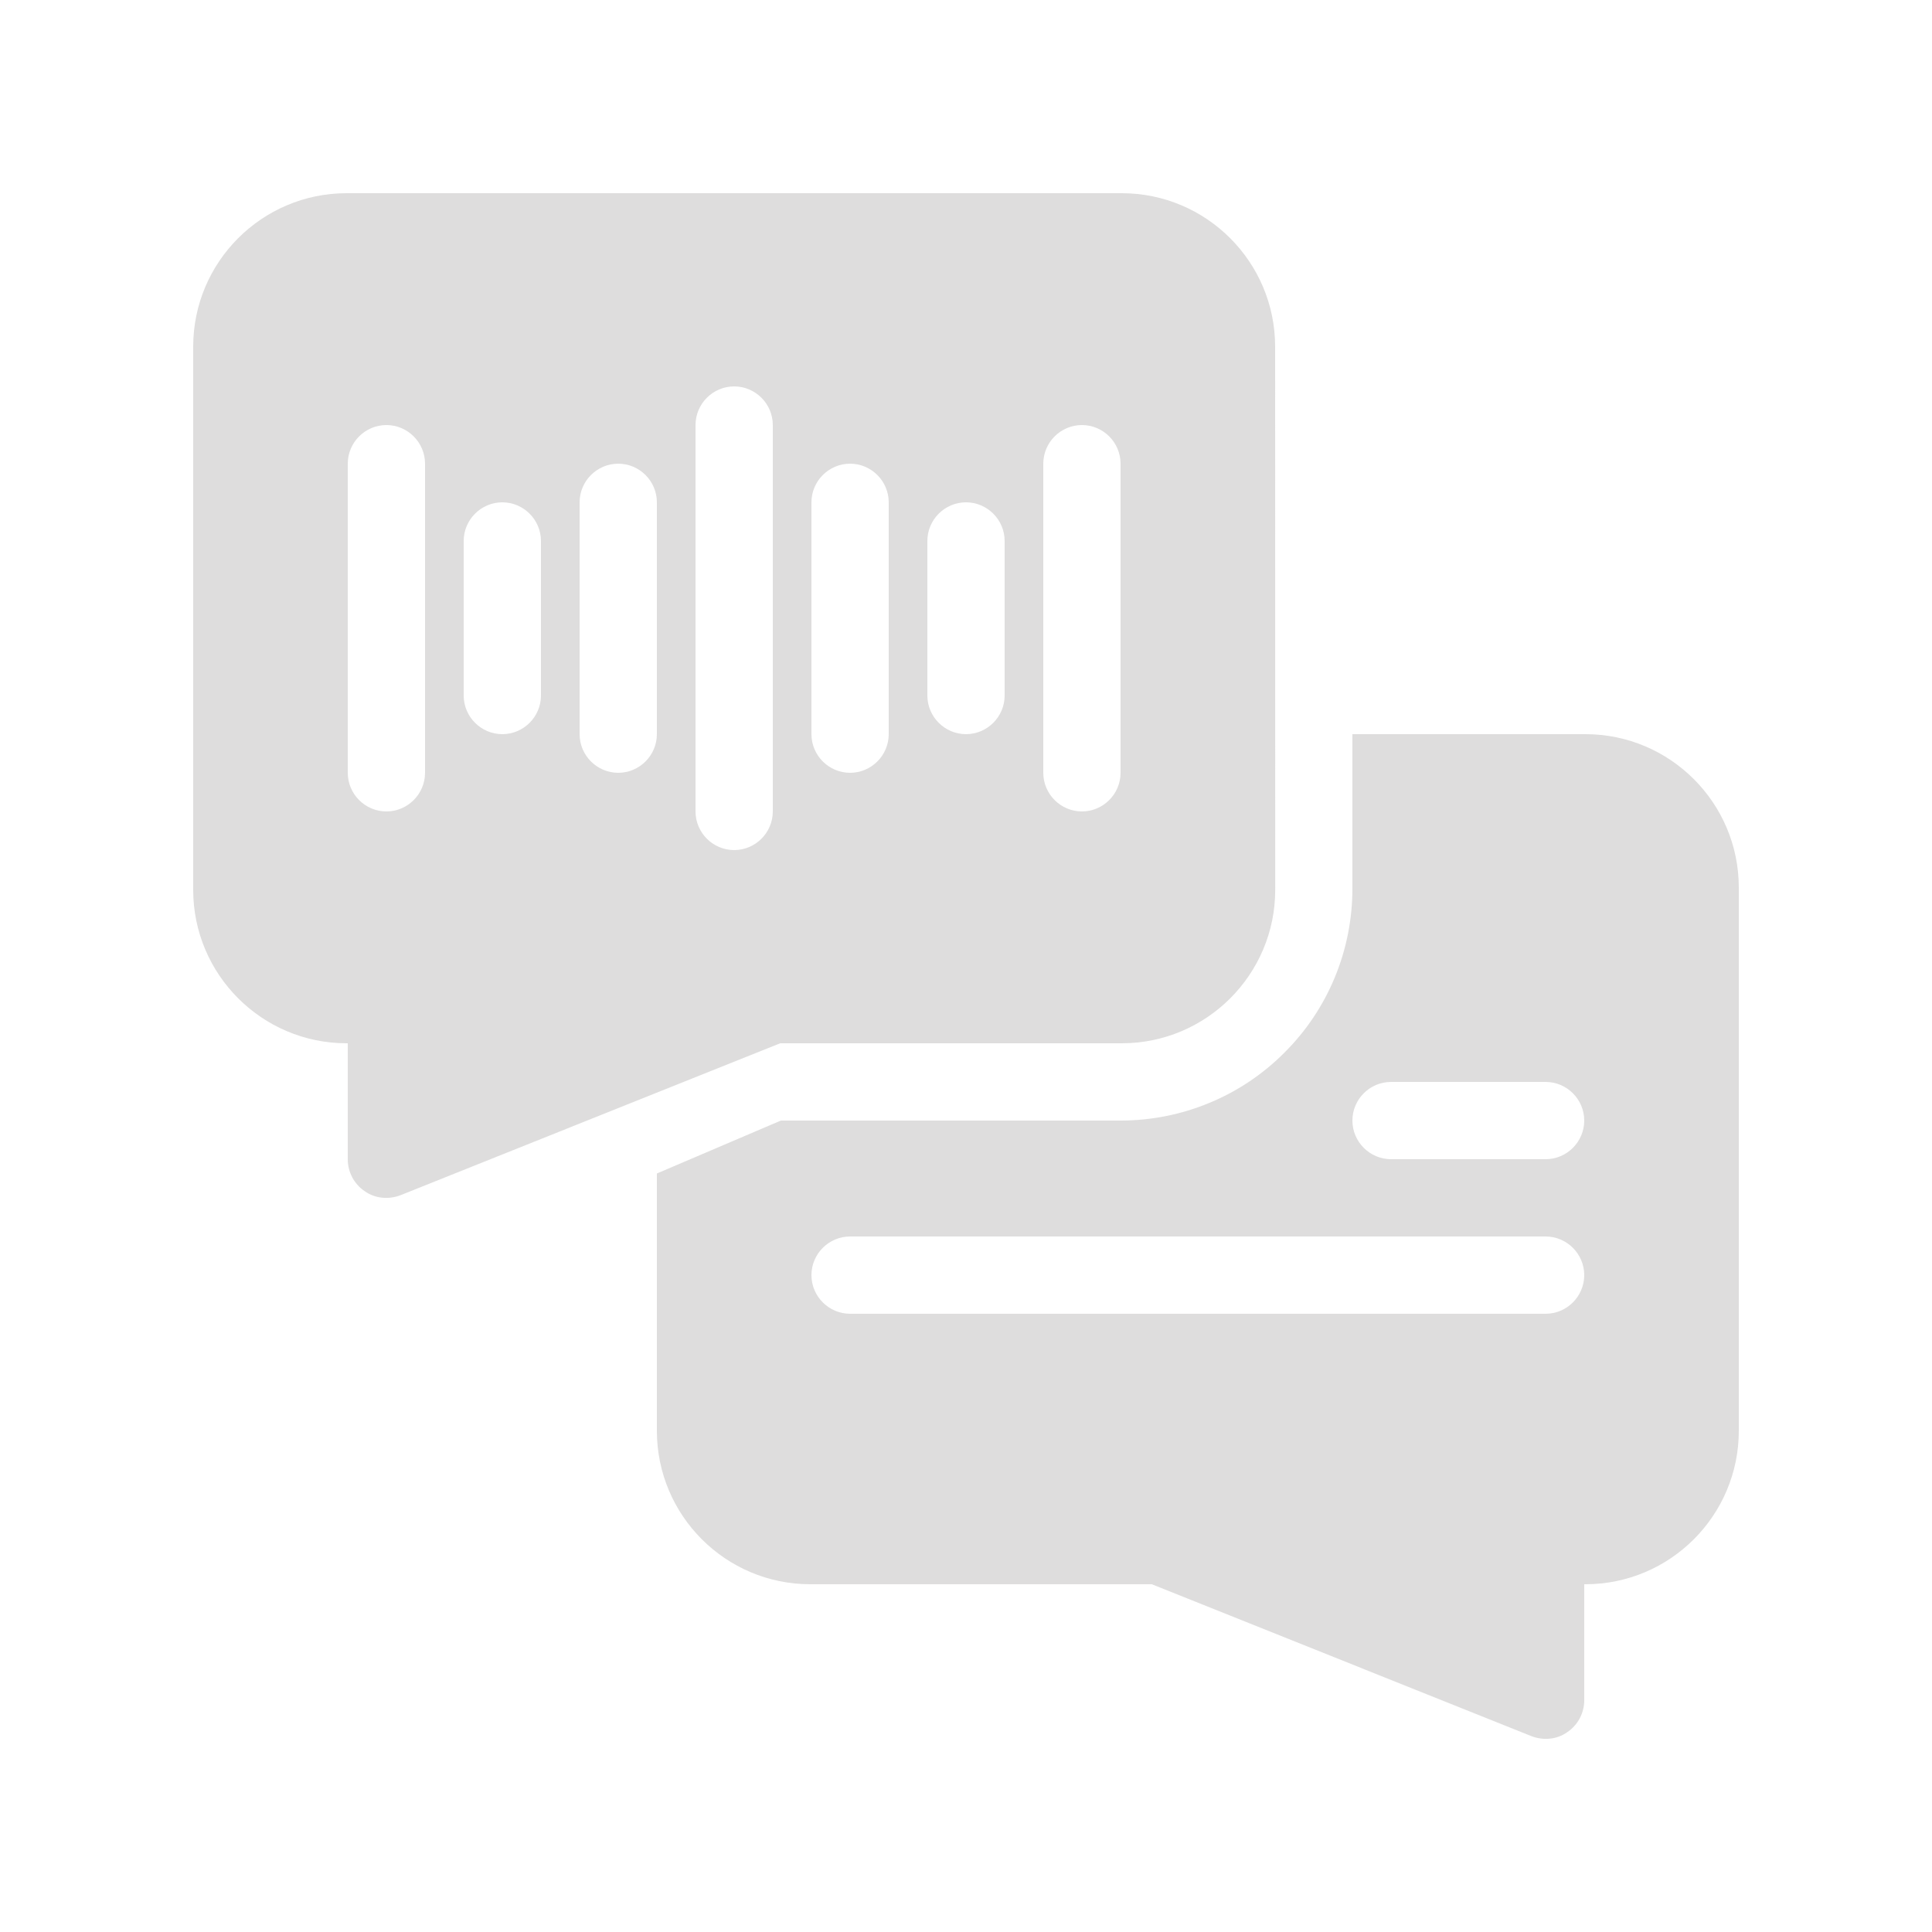 <svg width="40" height="40" viewBox="0 0 40 40" fill="none" xmlns="http://www.w3.org/2000/svg">
<g opacity="0.36">
<path fill-rule="evenodd" clip-rule="evenodd" d="M28 15.2H32.824C34.576 15.2 36 16.624 36 18.376V29.624C36 31.376 34.576 32.8 32.824 32.8H32.8V35.2C32.8 35.464 32.672 35.712 32.447 35.864C32.231 36.016 31.951 36.04 31.704 35.944L23.847 32.8H16.776C15.023 32.8 13.6 31.376 13.6 29.624V24.296L16.167 23.2H23.2C24.472 23.2 25.696 22.696 26.593 21.793C27.496 20.896 28 19.672 28 18.4L28 15.2ZM17.6 27.2H32C32.44 27.2 32.8 26.84 32.8 26.4C32.8 25.96 32.44 25.6 32 25.6H17.6C17.16 25.6 16.8 25.96 16.8 26.4C16.8 26.84 17.16 27.2 17.6 27.2ZM26.4 7.176C26.4 5.424 24.976 4 23.224 4H7.176C5.424 4 4 5.424 4 7.176V18.424C4 20.176 5.424 21.6 7.176 21.6H7.2V24C7.2 24.264 7.328 24.512 7.553 24.664C7.769 24.816 8.049 24.84 8.296 24.744L16.153 21.6H23.225C24.978 21.6 26.402 20.176 26.402 18.424L26.4 7.176ZM32 24C32.44 24 32.8 23.64 32.8 23.2C32.8 22.76 32.44 22.4 32 22.4H28.8C28.36 22.4 28 22.76 28 23.2C28 23.64 28.36 24 28.8 24H32ZM14.4 8.8V16.8C14.4 17.24 14.76 17.6 15.2 17.6C15.64 17.6 16 17.24 16 16.8V8.8C16 8.36 15.64 8 15.2 8C14.76 8 14.4 8.36 14.4 8.8ZM21.6 9.6V16C21.6 16.44 21.96 16.8 22.4 16.8C22.84 16.8 23.2 16.44 23.2 16V9.6C23.2 9.16 22.84 8.8 22.4 8.8C21.96 8.8 21.6 9.16 21.6 9.6ZM7.2 9.6V16C7.2 16.44 7.56 16.8 8 16.8C8.44 16.8 8.8 16.44 8.8 16V9.6C8.8 9.16 8.44 8.8 8 8.8C7.56 8.8 7.2 9.16 7.2 9.6ZM12 10.4V15.2C12 15.64 12.36 16 12.8 16C13.24 16 13.6 15.64 13.6 15.2V10.4C13.6 9.96 13.24 9.6 12.8 9.6C12.36 9.6 12 9.96 12 10.4ZM16.8 10.4V15.2C16.8 15.64 17.16 16 17.6 16C18.04 16 18.4 15.64 18.4 15.2V10.4C18.4 9.96 18.04 9.6 17.6 9.6C17.16 9.6 16.8 9.96 16.8 10.4ZM19.2 11.2V14.4C19.2 14.84 19.56 15.2 20 15.2C20.44 15.2 20.8 14.84 20.8 14.4V11.2C20.8 10.76 20.44 10.4 20 10.4C19.56 10.4 19.2 10.76 19.2 11.2ZM9.6 11.2V14.4C9.6 14.84 9.96 15.2 10.4 15.2C10.84 15.2 11.2 14.84 11.2 14.4V11.2C11.2 10.76 10.84 10.4 10.4 10.4C9.96 10.4 9.6 10.76 9.6 11.2Z" fill="#A3A1A0"/>
</g>
</svg>

